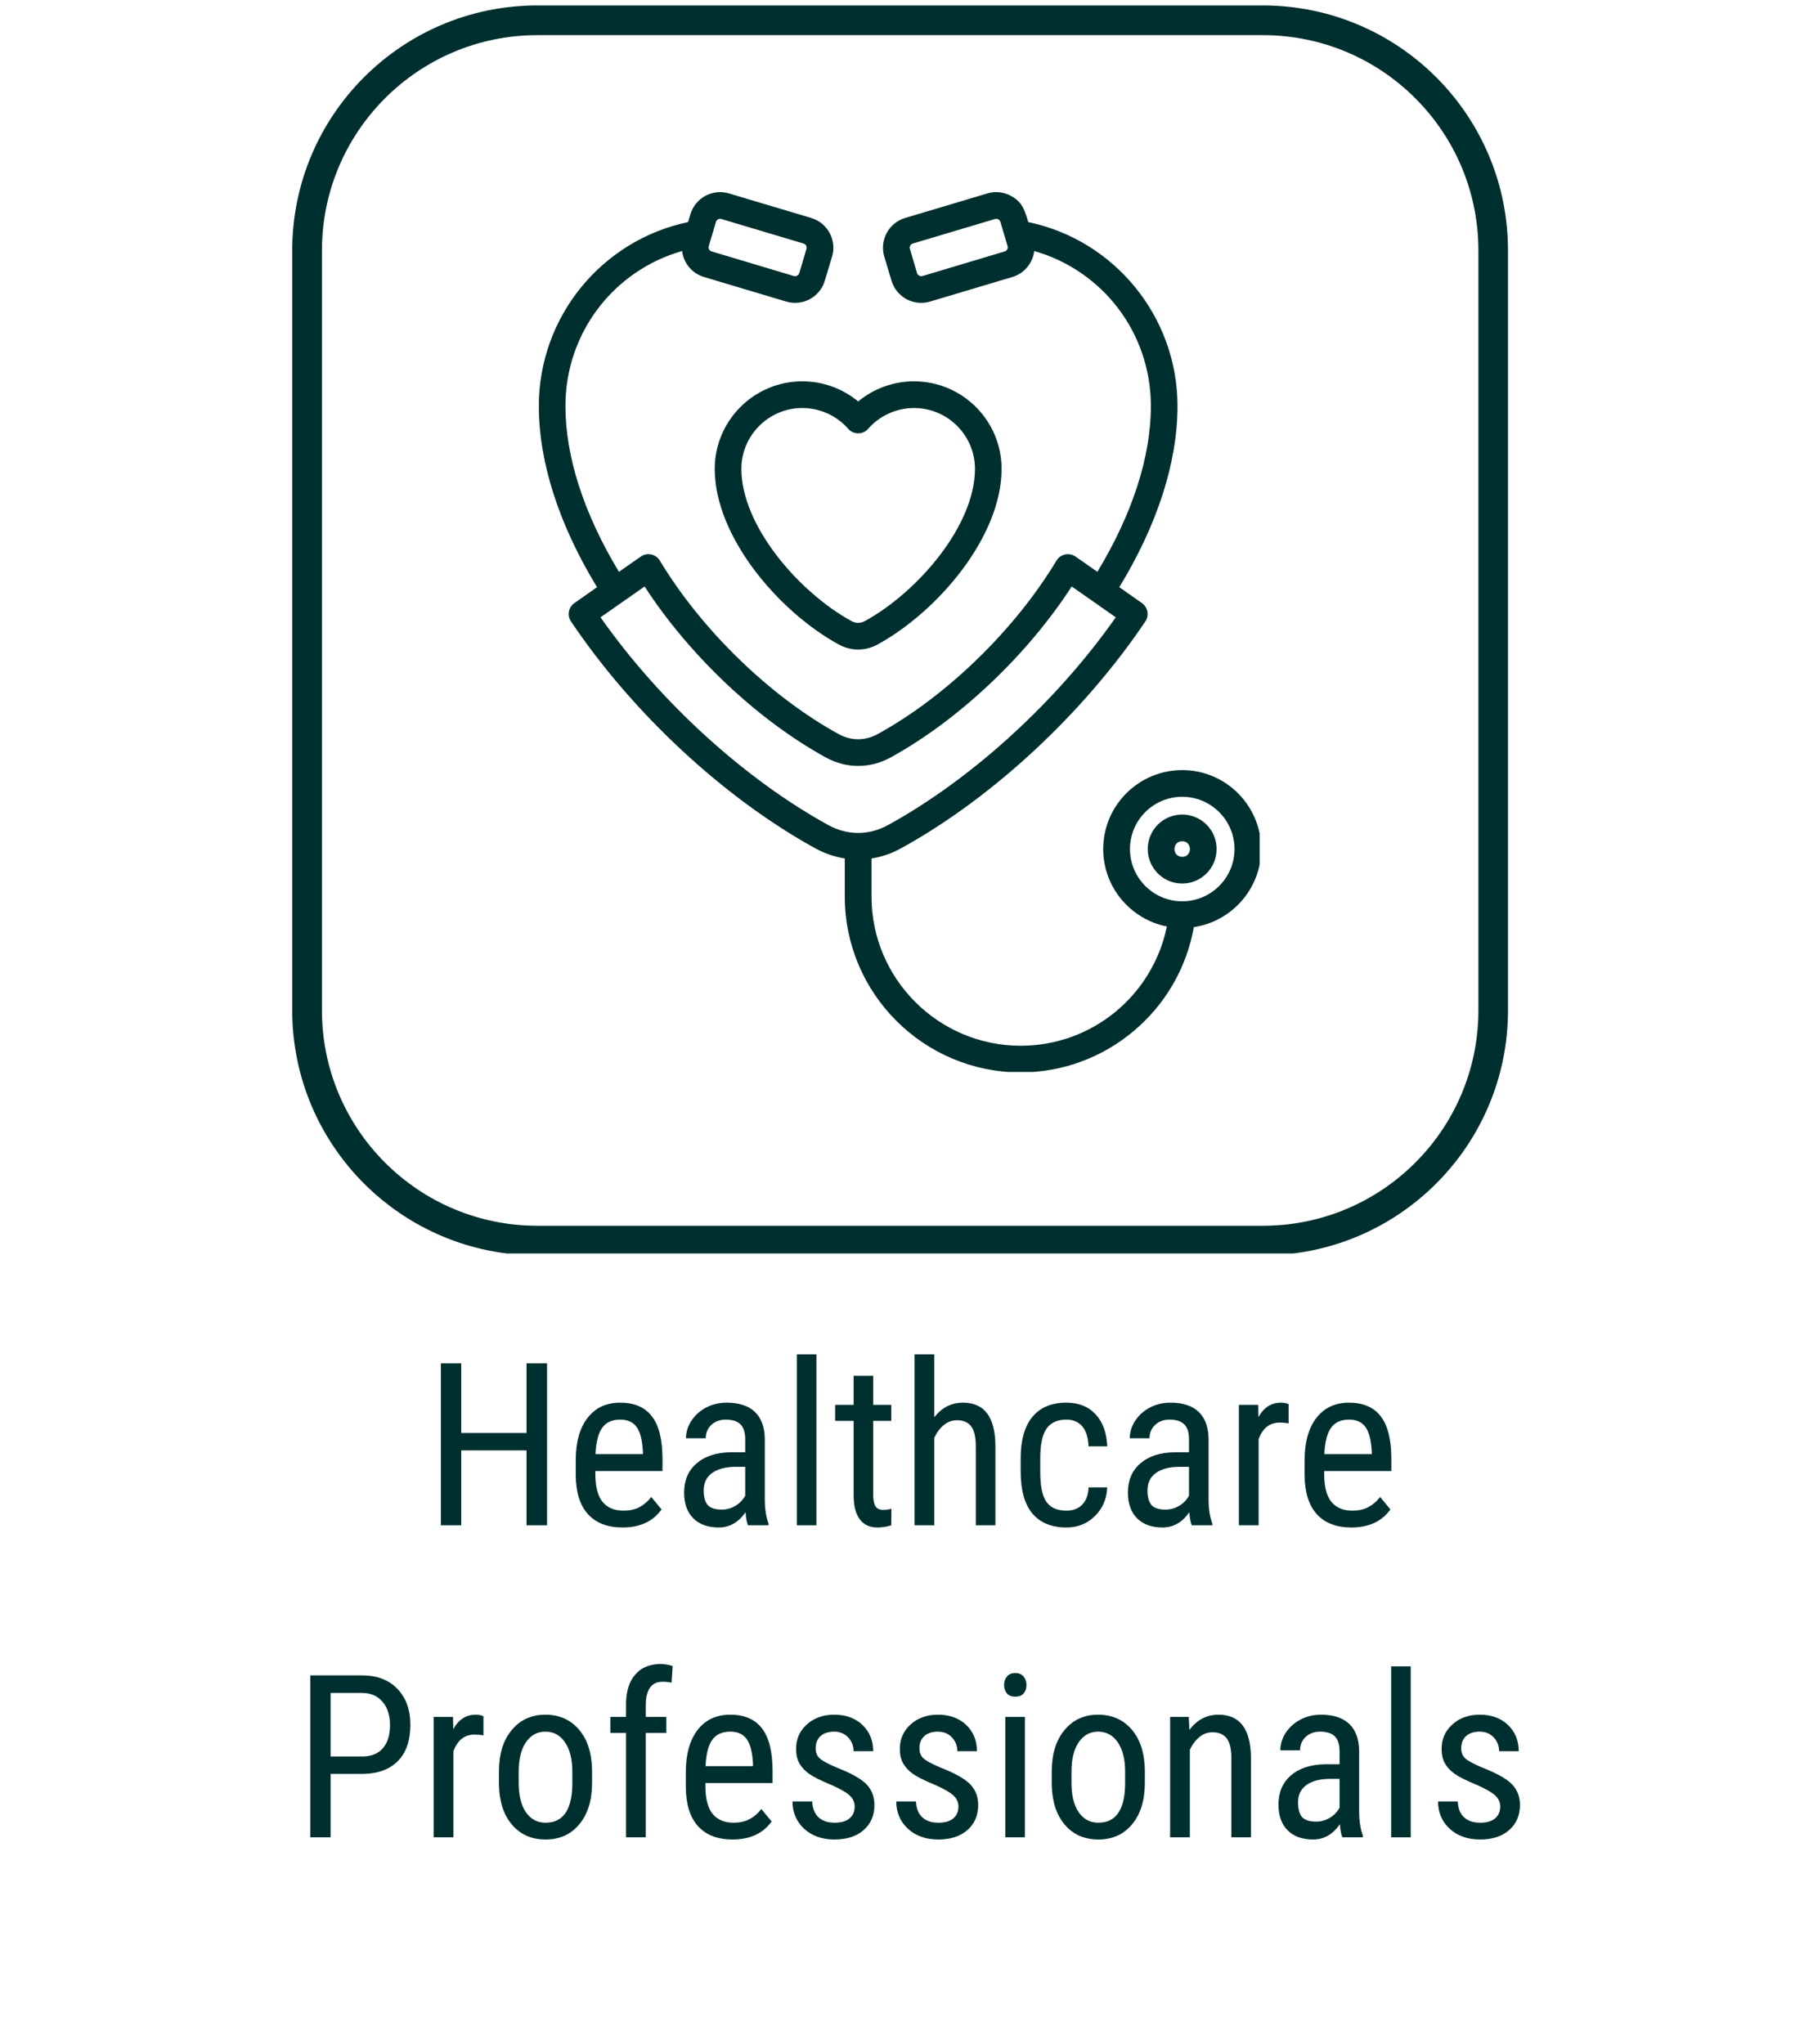 <svg xmlns="http://www.w3.org/2000/svg" xmlns:xlink="http://www.w3.org/1999/xlink" width="243" zoomAndPan="magnify" viewBox="0 0 182.25 205.5" height="274" preserveAspectRatio="xMidYMid meet" version="1.0"><defs><g/><clipPath id="62607acfe9"><path d="M 54.172 19 L 126.625 19 L 126.625 107.777 L 54.172 107.777 Z M 54.172 19 " clip-rule="nonzero"/></clipPath><clipPath id="bef599b3b3"><path d="M 29.375 0.547 L 151.871 0.547 L 151.871 126.027 L 29.375 126.027 Z M 29.375 0.547 " clip-rule="nonzero"/></clipPath><clipPath id="33e5a8da5c"><path d="M 54.02 0.547 L 126.941 0.547 C 140.555 0.547 151.59 11.578 151.59 25.191 L 151.59 101.566 C 151.59 115.18 140.555 126.215 126.941 126.215 L 54.02 126.215 C 40.41 126.215 29.375 115.18 29.375 101.566 L 29.375 25.191 C 29.375 11.578 40.41 0.547 54.02 0.547 Z M 54.02 0.547 " clip-rule="nonzero"/></clipPath></defs><g clip-path="url(#62607acfe9)"><path fill="#002f2f" d="M 118.844 86.148 C 117.801 86.148 117.801 84.578 118.844 84.578 C 119.871 84.578 119.871 86.148 118.844 86.148 Z M 118.844 81.895 C 116.922 81.895 115.375 83.449 115.375 85.363 C 115.375 87.273 116.922 88.832 118.844 88.832 C 120.754 88.832 122.301 87.273 122.301 85.363 C 122.301 83.449 120.754 81.895 118.844 81.895 Z M 118.844 90.617 C 121.734 90.617 124.098 88.262 124.098 85.363 C 124.098 82.465 121.734 80.109 118.844 80.109 C 115.941 80.109 113.59 82.465 113.59 85.363 C 113.59 88.262 115.941 90.617 118.844 90.617 Z M 60.367 62.066 L 64.797 58.965 C 69.273 65.871 76.129 72.371 83 76.148 C 85.078 77.293 87.453 77.293 89.543 76.148 C 96.402 72.371 103.262 65.871 107.734 58.965 L 112.164 62.066 C 106.199 70.551 97.727 78.297 89.285 82.945 C 87.34 84.012 85.191 84.012 83.25 82.945 C 74.809 78.297 66.332 70.551 60.367 62.066 Z M 71.25 24.742 L 71.973 22.301 C 72.039 22.082 72.293 21.945 72.504 22.016 L 80.785 24.488 C 81.012 24.555 81.137 24.801 81.07 25.02 L 80.344 27.465 C 80.277 27.684 80.027 27.816 79.805 27.754 L 71.531 25.277 C 71.316 25.215 71.18 24.969 71.25 24.742 Z M 101.25 25.07 C 101.215 25.129 101.148 25.234 101 25.277 L 92.73 27.754 C 92.504 27.816 92.254 27.684 92.188 27.465 L 91.465 25.02 C 91.395 24.801 91.531 24.555 91.746 24.488 L 100.031 22.016 C 100.25 21.949 100.492 22.082 100.562 22.301 L 101.285 24.742 C 101.328 24.891 101.285 25.012 101.25 25.07 Z M 126.777 85.363 C 126.777 80.988 123.215 77.426 118.844 77.426 C 114.461 77.426 110.898 80.988 110.898 85.363 C 110.898 89.211 113.656 92.426 117.297 93.148 C 115.883 100.07 109.793 105.141 102.605 105.141 C 94.336 105.141 87.609 98.41 87.609 90.145 L 87.609 86.312 C 88.629 86.152 89.621 85.816 90.57 85.293 C 99.734 80.254 108.922 71.723 115.137 62.477 C 115.543 61.871 115.387 61.047 114.785 60.629 L 112.516 59.035 C 116.348 52.75 118.367 46.473 118.367 40.824 C 118.367 31.883 112.078 24.152 103.363 22.328 C 103.035 21.227 102.824 20.34 101.621 19.691 C 100.887 19.293 100.051 19.207 99.262 19.445 L 90.977 21.918 C 89.34 22.41 88.402 24.145 88.887 25.789 L 89.621 28.23 C 90.121 29.895 91.867 30.809 93.496 30.32 L 101.77 27.848 C 102.957 27.492 103.816 26.461 103.961 25.238 C 110.855 27.203 115.691 33.48 115.691 40.824 C 115.691 45.938 113.828 51.68 110.312 57.492 L 108.121 55.961 C 107.484 55.516 106.598 55.703 106.199 56.367 C 102.008 63.336 95.125 70.016 88.242 73.797 C 86.969 74.5 85.566 74.5 84.289 73.797 C 77.406 70.016 70.527 63.336 66.332 56.367 C 65.934 55.703 65.047 55.516 64.414 55.961 L 62.219 57.492 C 58.707 51.68 56.84 45.938 56.84 40.824 C 56.84 33.48 61.68 27.203 68.57 25.238 C 68.715 26.461 69.578 27.492 70.762 27.848 L 79.035 30.32 C 80.664 30.805 82.41 29.898 82.91 28.23 L 83.645 25.789 C 84.133 24.145 83.191 22.41 81.555 21.918 L 73.273 19.445 C 71.633 18.953 69.898 19.891 69.406 21.531 L 69.172 22.328 C 60.445 24.16 54.164 31.887 54.164 40.824 C 54.164 46.473 56.188 52.75 60.016 59.035 L 57.746 60.629 C 57.148 61.051 56.988 61.871 57.395 62.477 C 63.609 71.723 72.797 80.254 81.961 85.293 C 82.91 85.816 83.918 86.152 84.922 86.312 L 84.922 90.145 C 84.922 99.891 92.855 107.82 102.605 107.82 C 111.168 107.82 118.531 101.598 120.008 93.215 C 123.828 92.645 126.777 89.34 126.777 85.363 Z M 85.262 43.109 C 84.098 41.785 82.414 41.023 80.648 41.023 C 77.273 41.023 74.527 43.77 74.527 47.145 C 74.527 52.836 80.266 59.512 85.578 62.434 C 86.027 62.684 86.504 62.684 86.957 62.434 C 92.266 59.512 98.008 52.836 98.008 47.145 C 98.008 43.77 95.262 41.023 91.883 41.023 C 90.121 41.023 88.438 41.785 87.273 43.109 C 86.742 43.727 85.777 43.715 85.262 43.109 Z M 71.848 47.145 C 71.848 53.902 78.176 61.418 84.289 64.785 C 85.539 65.477 86.992 65.477 88.242 64.785 C 94.355 61.418 100.684 53.902 100.684 47.145 C 100.684 42.289 96.742 38.34 91.883 38.34 C 89.816 38.34 87.836 39.062 86.266 40.363 C 84.695 39.062 82.719 38.34 80.652 38.34 C 75.793 38.34 71.848 42.289 71.848 47.145 Z M 71.848 47.145 " fill-opacity="1" fill-rule="evenodd"/></g><g clip-path="url(#bef599b3b3)"><g clip-path="url(#33e5a8da5c)"><path stroke-linecap="butt" transform="matrix(0.747, 0, 0, 0.747, 29.374, 0.545)" fill="none" stroke-linejoin="miter" d="M 32.997 0.002 L 130.626 0.002 C 148.852 0.002 163.626 14.771 163.626 32.997 L 163.626 135.249 C 163.626 153.475 148.852 168.249 130.626 168.249 L 32.997 168.249 C 14.776 168.249 0.002 153.475 0.002 135.249 L 0.002 32.997 C 0.002 14.771 14.776 0.002 32.997 0.002 Z M 32.997 0.002 " stroke="#002f2f" stroke-width="8" stroke-opacity="1" stroke-miterlimit="4"/></g></g><g fill="#002f2f" fill-opacity="1"><g transform="translate(42.569, 153.354)"><g><path d="M 12.422 0 L 10.359 0 L 10.359 -7.531 L 3.797 -7.531 L 3.797 0 L 1.75 0 L 1.75 -16.281 L 3.797 -16.281 L 3.797 -9.281 L 10.359 -9.281 L 10.359 -16.281 L 12.422 -16.281 Z M 12.422 0 "/></g></g></g><g fill="#002f2f" fill-opacity="1"><g transform="translate(56.768, 153.354)"><g><path d="M 5.812 0.219 C 4.301 0.219 3.141 -0.227 2.328 -1.125 C 1.523 -2.02 1.117 -3.336 1.109 -5.078 L 1.109 -6.547 C 1.109 -8.348 1.5 -9.758 2.281 -10.781 C 3.07 -11.812 4.172 -12.328 5.578 -12.328 C 6.992 -12.328 8.051 -11.875 8.75 -10.969 C 9.457 -10.07 9.816 -8.664 9.828 -6.75 L 9.828 -5.453 L 3.078 -5.453 L 3.078 -5.172 C 3.078 -3.879 3.32 -2.938 3.812 -2.344 C 4.301 -1.758 5.004 -1.469 5.922 -1.469 C 6.504 -1.469 7.016 -1.578 7.453 -1.797 C 7.898 -2.016 8.316 -2.363 8.703 -2.844 L 9.734 -1.594 C 8.867 -0.383 7.562 0.219 5.812 0.219 Z M 5.578 -10.625 C 4.754 -10.625 4.145 -10.344 3.75 -9.781 C 3.363 -9.219 3.145 -8.344 3.094 -7.156 L 7.859 -7.156 L 7.859 -7.422 C 7.797 -8.578 7.582 -9.398 7.219 -9.891 C 6.863 -10.379 6.316 -10.625 5.578 -10.625 Z M 5.578 -10.625 "/></g></g></g><g fill="#002f2f" fill-opacity="1"><g transform="translate(67.49, 153.354)"><g><path d="M 7.703 0 C 7.586 -0.258 7.504 -0.695 7.453 -1.312 C 6.742 -0.289 5.848 0.219 4.766 0.219 C 3.672 0.219 2.816 -0.086 2.203 -0.703 C 1.586 -1.316 1.281 -2.18 1.281 -3.297 C 1.281 -4.523 1.695 -5.5 2.531 -6.219 C 3.363 -6.945 4.508 -7.32 5.969 -7.344 L 7.422 -7.344 L 7.422 -8.625 C 7.422 -9.344 7.258 -9.852 6.938 -10.156 C 6.613 -10.469 6.125 -10.625 5.469 -10.625 C 4.875 -10.625 4.391 -10.445 4.016 -10.094 C 3.641 -9.738 3.453 -9.289 3.453 -8.75 L 1.469 -8.75 C 1.469 -9.363 1.648 -9.953 2.016 -10.516 C 2.391 -11.078 2.883 -11.52 3.5 -11.844 C 4.113 -12.164 4.801 -12.328 5.562 -12.328 C 6.801 -12.328 7.742 -12.02 8.391 -11.406 C 9.035 -10.789 9.367 -9.895 9.391 -8.719 L 9.391 -2.609 C 9.391 -1.672 9.516 -0.859 9.766 -0.172 L 9.766 0 Z M 5.062 -1.578 C 5.551 -1.578 6.016 -1.707 6.453 -1.969 C 6.891 -2.238 7.211 -2.578 7.422 -2.984 L 7.422 -5.875 L 6.297 -5.875 C 5.359 -5.852 4.613 -5.641 4.062 -5.234 C 3.52 -4.828 3.25 -4.258 3.25 -3.531 C 3.25 -2.844 3.383 -2.344 3.656 -2.031 C 3.938 -1.727 4.406 -1.578 5.062 -1.578 Z M 5.062 -1.578 "/></g></g></g><g fill="#002f2f" fill-opacity="1"><g transform="translate(78.459, 153.354)"><g><path d="M 3.609 0 L 1.641 0 L 1.641 -17.188 L 3.609 -17.188 Z M 3.609 0 "/></g></g></g><g fill="#002f2f" fill-opacity="1"><g transform="translate(83.702, 153.354)"><g><path d="M 4.078 -15.031 L 4.078 -12.109 L 5.891 -12.109 L 5.891 -10.5 L 4.078 -10.5 L 4.078 -3 C 4.078 -2.52 4.156 -2.156 4.312 -1.906 C 4.469 -1.664 4.734 -1.547 5.109 -1.547 C 5.367 -1.547 5.633 -1.586 5.906 -1.672 L 5.891 0 C 5.441 0.145 4.977 0.219 4.5 0.219 C 3.719 0.219 3.125 -0.055 2.719 -0.609 C 2.312 -1.172 2.109 -1.961 2.109 -2.984 L 2.109 -10.5 L 0.25 -10.5 L 0.25 -12.109 L 2.109 -12.109 L 2.109 -15.031 Z M 4.078 -15.031 "/></g></g></g><g fill="#002f2f" fill-opacity="1"><g transform="translate(90.467, 153.354)"><g><path d="M 3.453 -10.859 C 4.203 -11.836 5.164 -12.328 6.344 -12.328 C 8.477 -12.328 9.562 -10.898 9.594 -8.047 L 9.594 0 L 7.625 0 L 7.625 -7.953 C 7.625 -8.898 7.461 -9.57 7.141 -9.969 C 6.828 -10.363 6.359 -10.562 5.734 -10.562 C 5.234 -10.562 4.785 -10.395 4.391 -10.062 C 4.004 -9.738 3.691 -9.316 3.453 -8.797 L 3.453 0 L 1.469 0 L 1.469 -17.188 L 3.453 -17.188 Z M 3.453 -10.859 "/></g></g></g><g fill="#002f2f" fill-opacity="1"><g transform="translate(101.524, 153.354)"><g><path d="M 5.688 -1.469 C 6.344 -1.469 6.867 -1.672 7.266 -2.078 C 7.66 -2.484 7.875 -3.062 7.906 -3.812 L 9.781 -3.812 C 9.727 -2.645 9.312 -1.68 8.531 -0.922 C 7.758 -0.16 6.812 0.219 5.688 0.219 C 4.188 0.219 3.039 -0.25 2.25 -1.188 C 1.469 -2.133 1.078 -3.539 1.078 -5.406 L 1.078 -6.734 C 1.078 -8.555 1.469 -9.941 2.25 -10.891 C 3.031 -11.848 4.172 -12.328 5.672 -12.328 C 6.91 -12.328 7.891 -11.938 8.609 -11.156 C 9.336 -10.375 9.727 -9.301 9.781 -7.938 L 7.906 -7.938 C 7.863 -8.832 7.648 -9.504 7.266 -9.953 C 6.879 -10.398 6.348 -10.625 5.672 -10.625 C 4.785 -10.625 4.129 -10.332 3.703 -9.75 C 3.285 -9.176 3.066 -8.227 3.047 -6.906 L 3.047 -5.375 C 3.047 -3.945 3.254 -2.938 3.672 -2.344 C 4.098 -1.758 4.77 -1.469 5.688 -1.469 Z M 5.688 -1.469 "/></g></g></g><g fill="#002f2f" fill-opacity="1"><g transform="translate(112.101, 153.354)"><g><path d="M 7.703 0 C 7.586 -0.258 7.504 -0.695 7.453 -1.312 C 6.742 -0.289 5.848 0.219 4.766 0.219 C 3.672 0.219 2.816 -0.086 2.203 -0.703 C 1.586 -1.316 1.281 -2.18 1.281 -3.297 C 1.281 -4.523 1.695 -5.5 2.531 -6.219 C 3.363 -6.945 4.508 -7.32 5.969 -7.344 L 7.422 -7.344 L 7.422 -8.625 C 7.422 -9.344 7.258 -9.852 6.938 -10.156 C 6.613 -10.469 6.125 -10.625 5.469 -10.625 C 4.875 -10.625 4.391 -10.445 4.016 -10.094 C 3.641 -9.738 3.453 -9.289 3.453 -8.75 L 1.469 -8.75 C 1.469 -9.363 1.648 -9.953 2.016 -10.516 C 2.391 -11.078 2.883 -11.52 3.5 -11.844 C 4.113 -12.164 4.801 -12.328 5.562 -12.328 C 6.801 -12.328 7.742 -12.02 8.391 -11.406 C 9.035 -10.789 9.367 -9.895 9.391 -8.719 L 9.391 -2.609 C 9.391 -1.672 9.516 -0.859 9.766 -0.172 L 9.766 0 Z M 5.062 -1.578 C 5.551 -1.578 6.016 -1.707 6.453 -1.969 C 6.891 -2.238 7.211 -2.578 7.422 -2.984 L 7.422 -5.875 L 6.297 -5.875 C 5.359 -5.852 4.613 -5.641 4.062 -5.234 C 3.52 -4.828 3.25 -4.258 3.25 -3.531 C 3.25 -2.844 3.383 -2.344 3.656 -2.031 C 3.938 -1.727 4.406 -1.578 5.062 -1.578 Z M 5.062 -1.578 "/></g></g></g><g fill="#002f2f" fill-opacity="1"><g transform="translate(123.069, 153.354)"><g><path d="M 6.469 -10.25 C 6.195 -10.301 5.898 -10.328 5.578 -10.328 C 4.566 -10.328 3.859 -9.77 3.453 -8.656 L 3.453 0 L 1.469 0 L 1.469 -12.109 L 3.406 -12.109 L 3.438 -10.875 C 3.969 -11.844 4.719 -12.328 5.688 -12.328 C 6 -12.328 6.258 -12.273 6.469 -12.172 Z M 6.469 -10.25 "/></g></g></g><g fill="#002f2f" fill-opacity="1"><g transform="translate(130.035, 153.354)"><g><path d="M 5.812 0.219 C 4.301 0.219 3.141 -0.227 2.328 -1.125 C 1.523 -2.02 1.117 -3.336 1.109 -5.078 L 1.109 -6.547 C 1.109 -8.348 1.5 -9.758 2.281 -10.781 C 3.07 -11.812 4.172 -12.328 5.578 -12.328 C 6.992 -12.328 8.051 -11.875 8.75 -10.969 C 9.457 -10.07 9.816 -8.664 9.828 -6.75 L 9.828 -5.453 L 3.078 -5.453 L 3.078 -5.172 C 3.078 -3.879 3.32 -2.938 3.812 -2.344 C 4.301 -1.758 5.004 -1.469 5.922 -1.469 C 6.504 -1.469 7.016 -1.578 7.453 -1.797 C 7.898 -2.016 8.316 -2.363 8.703 -2.844 L 9.734 -1.594 C 8.867 -0.383 7.562 0.219 5.812 0.219 Z M 5.578 -10.625 C 4.754 -10.625 4.145 -10.344 3.75 -9.781 C 3.363 -9.219 3.145 -8.344 3.094 -7.156 L 7.859 -7.156 L 7.859 -7.422 C 7.797 -8.578 7.582 -9.398 7.219 -9.891 C 6.863 -10.379 6.316 -10.625 5.578 -10.625 Z M 5.578 -10.625 "/></g></g></g><g fill="#002f2f" fill-opacity="1"><g transform="translate(29.439, 184.725)"><g><path d="M 3.797 -6.375 L 3.797 0 L 1.75 0 L 1.75 -16.281 L 6.953 -16.281 C 8.461 -16.281 9.648 -15.828 10.516 -14.922 C 11.379 -14.016 11.812 -12.812 11.812 -11.312 C 11.812 -9.738 11.398 -8.531 10.578 -7.688 C 9.754 -6.844 8.594 -6.406 7.094 -6.375 Z M 3.797 -8.125 L 6.953 -8.125 C 7.859 -8.125 8.551 -8.395 9.031 -8.938 C 9.52 -9.488 9.766 -10.27 9.766 -11.281 C 9.766 -12.258 9.516 -13.039 9.016 -13.625 C 8.516 -14.219 7.828 -14.516 6.953 -14.516 L 3.797 -14.516 Z M 3.797 -8.125 "/></g></g></g><g fill="#002f2f" fill-opacity="1"><g transform="translate(42.129, 184.725)"><g><path d="M 6.469 -10.25 C 6.195 -10.301 5.898 -10.328 5.578 -10.328 C 4.566 -10.328 3.859 -9.77 3.453 -8.656 L 3.453 0 L 1.469 0 L 1.469 -12.109 L 3.406 -12.109 L 3.438 -10.875 C 3.969 -11.844 4.719 -12.328 5.688 -12.328 C 6 -12.328 6.258 -12.273 6.469 -12.172 Z M 6.469 -10.25 "/></g></g></g><g fill="#002f2f" fill-opacity="1"><g transform="translate(49.095, 184.725)"><g><path d="M 1.062 -6.609 C 1.062 -8.367 1.488 -9.758 2.344 -10.781 C 3.195 -11.812 4.32 -12.328 5.719 -12.328 C 7.125 -12.328 8.254 -11.828 9.109 -10.828 C 9.961 -9.828 10.398 -8.469 10.422 -6.75 L 10.422 -5.469 C 10.422 -3.719 9.992 -2.332 9.141 -1.312 C 8.297 -0.289 7.164 0.219 5.75 0.219 C 4.344 0.219 3.219 -0.273 2.375 -1.266 C 1.531 -2.254 1.094 -3.598 1.062 -5.297 Z M 3.047 -5.469 C 3.047 -4.219 3.285 -3.238 3.766 -2.531 C 4.254 -1.82 4.914 -1.469 5.75 -1.469 C 7.488 -1.469 8.383 -2.727 8.438 -5.25 L 8.438 -6.609 C 8.438 -7.848 8.191 -8.828 7.703 -9.547 C 7.211 -10.266 6.555 -10.625 5.734 -10.625 C 4.91 -10.625 4.254 -10.266 3.766 -9.547 C 3.285 -8.828 3.047 -7.852 3.047 -6.625 Z M 3.047 -5.469 "/></g></g></g><g fill="#002f2f" fill-opacity="1"><g transform="translate(60.588, 184.725)"><g><path d="M 2.344 0 L 2.344 -10.5 L 0.766 -10.5 L 0.766 -12.109 L 2.344 -12.109 L 2.344 -13.5 C 2.363 -14.727 2.676 -15.688 3.281 -16.375 C 3.883 -17.07 4.734 -17.422 5.828 -17.422 C 6.223 -17.422 6.625 -17.352 7.031 -17.219 L 6.922 -15.547 C 6.641 -15.609 6.336 -15.641 6.016 -15.641 C 4.891 -15.641 4.328 -14.844 4.328 -13.25 L 4.328 -12.109 L 6.391 -12.109 L 6.391 -10.5 L 4.328 -10.5 L 4.328 0 Z M 2.344 0 "/></g></g></g><g fill="#002f2f" fill-opacity="1"><g transform="translate(67.833, 184.725)"><g><path d="M 5.812 0.219 C 4.301 0.219 3.141 -0.227 2.328 -1.125 C 1.523 -2.02 1.117 -3.336 1.109 -5.078 L 1.109 -6.547 C 1.109 -8.348 1.5 -9.758 2.281 -10.781 C 3.07 -11.812 4.172 -12.328 5.578 -12.328 C 6.992 -12.328 8.051 -11.875 8.75 -10.969 C 9.457 -10.07 9.816 -8.664 9.828 -6.75 L 9.828 -5.453 L 3.078 -5.453 L 3.078 -5.172 C 3.078 -3.879 3.32 -2.938 3.812 -2.344 C 4.301 -1.758 5.004 -1.469 5.922 -1.469 C 6.504 -1.469 7.016 -1.578 7.453 -1.797 C 7.898 -2.016 8.316 -2.363 8.703 -2.844 L 9.734 -1.594 C 8.867 -0.383 7.562 0.219 5.812 0.219 Z M 5.578 -10.625 C 4.754 -10.625 4.145 -10.344 3.75 -9.781 C 3.363 -9.219 3.145 -8.344 3.094 -7.156 L 7.859 -7.156 L 7.859 -7.422 C 7.797 -8.578 7.582 -9.398 7.219 -9.891 C 6.863 -10.379 6.316 -10.625 5.578 -10.625 Z M 5.578 -10.625 "/></g></g></g><g fill="#002f2f" fill-opacity="1"><g transform="translate(78.556, 184.725)"><g><path d="M 7.359 -3.094 C 7.359 -3.52 7.195 -3.883 6.875 -4.188 C 6.551 -4.5 5.93 -4.859 5.016 -5.266 C 3.953 -5.703 3.203 -6.078 2.766 -6.391 C 2.328 -6.711 2 -7.07 1.781 -7.469 C 1.57 -7.863 1.469 -8.336 1.469 -8.891 C 1.469 -9.879 1.828 -10.695 2.547 -11.344 C 3.266 -12 4.18 -12.328 5.297 -12.328 C 6.473 -12.328 7.422 -11.984 8.141 -11.297 C 8.859 -10.609 9.219 -9.727 9.219 -8.656 L 7.25 -8.656 C 7.25 -9.195 7.066 -9.66 6.703 -10.047 C 6.336 -10.43 5.867 -10.625 5.297 -10.625 C 4.711 -10.625 4.254 -10.473 3.922 -10.172 C 3.598 -9.867 3.438 -9.461 3.438 -8.953 C 3.438 -8.555 3.555 -8.234 3.797 -7.984 C 4.035 -7.734 4.617 -7.41 5.547 -7.016 C 7.016 -6.441 8.016 -5.879 8.547 -5.328 C 9.078 -4.773 9.344 -4.082 9.344 -3.25 C 9.344 -2.195 8.977 -1.352 8.25 -0.719 C 7.531 -0.094 6.562 0.219 5.344 0.219 C 4.082 0.219 3.062 -0.141 2.281 -0.859 C 1.5 -1.586 1.109 -2.504 1.109 -3.609 L 3.094 -3.609 C 3.113 -2.941 3.316 -2.414 3.703 -2.031 C 4.098 -1.656 4.645 -1.469 5.344 -1.469 C 6 -1.469 6.5 -1.613 6.844 -1.906 C 7.188 -2.195 7.359 -2.594 7.359 -3.094 Z M 7.359 -3.094 "/></g></g></g><g fill="#002f2f" fill-opacity="1"><g transform="translate(88.987, 184.725)"><g><path d="M 7.359 -3.094 C 7.359 -3.52 7.195 -3.883 6.875 -4.188 C 6.551 -4.5 5.93 -4.859 5.016 -5.266 C 3.953 -5.703 3.203 -6.078 2.766 -6.391 C 2.328 -6.711 2 -7.07 1.781 -7.469 C 1.57 -7.863 1.469 -8.336 1.469 -8.891 C 1.469 -9.879 1.828 -10.695 2.547 -11.344 C 3.266 -12 4.18 -12.328 5.297 -12.328 C 6.473 -12.328 7.422 -11.984 8.141 -11.297 C 8.859 -10.609 9.219 -9.727 9.219 -8.656 L 7.25 -8.656 C 7.25 -9.195 7.066 -9.66 6.703 -10.047 C 6.336 -10.43 5.867 -10.625 5.297 -10.625 C 4.711 -10.625 4.254 -10.473 3.922 -10.172 C 3.598 -9.867 3.438 -9.461 3.438 -8.953 C 3.438 -8.555 3.555 -8.234 3.797 -7.984 C 4.035 -7.734 4.617 -7.41 5.547 -7.016 C 7.016 -6.441 8.016 -5.879 8.547 -5.328 C 9.078 -4.773 9.344 -4.082 9.344 -3.25 C 9.344 -2.195 8.977 -1.352 8.25 -0.719 C 7.531 -0.094 6.562 0.219 5.344 0.219 C 4.082 0.219 3.062 -0.141 2.281 -0.859 C 1.5 -1.586 1.109 -2.504 1.109 -3.609 L 3.094 -3.609 C 3.113 -2.941 3.316 -2.414 3.703 -2.031 C 4.098 -1.656 4.645 -1.469 5.344 -1.469 C 6 -1.469 6.5 -1.613 6.844 -1.906 C 7.188 -2.195 7.359 -2.594 7.359 -3.094 Z M 7.359 -3.094 "/></g></g></g><g fill="#002f2f" fill-opacity="1"><g transform="translate(99.419, 184.725)"><g><path d="M 3.609 0 L 1.641 0 L 1.641 -12.109 L 3.609 -12.109 Z M 3.766 -15.312 C 3.766 -14.977 3.672 -14.695 3.484 -14.469 C 3.297 -14.25 3.016 -14.141 2.641 -14.141 C 2.266 -14.141 1.984 -14.25 1.797 -14.469 C 1.609 -14.695 1.516 -14.977 1.516 -15.312 C 1.516 -15.645 1.609 -15.926 1.797 -16.156 C 1.984 -16.395 2.266 -16.516 2.641 -16.516 C 3.016 -16.516 3.297 -16.395 3.484 -16.156 C 3.672 -15.914 3.766 -15.633 3.766 -15.312 Z M 3.766 -15.312 "/></g></g></g><g fill="#002f2f" fill-opacity="1"><g transform="translate(104.663, 184.725)"><g><path d="M 1.062 -6.609 C 1.062 -8.367 1.488 -9.758 2.344 -10.781 C 3.195 -11.812 4.32 -12.328 5.719 -12.328 C 7.125 -12.328 8.254 -11.828 9.109 -10.828 C 9.961 -9.828 10.398 -8.469 10.422 -6.75 L 10.422 -5.469 C 10.422 -3.719 9.992 -2.332 9.141 -1.312 C 8.297 -0.289 7.164 0.219 5.75 0.219 C 4.344 0.219 3.219 -0.273 2.375 -1.266 C 1.531 -2.254 1.094 -3.598 1.062 -5.297 Z M 3.047 -5.469 C 3.047 -4.219 3.285 -3.238 3.766 -2.531 C 4.254 -1.82 4.914 -1.469 5.75 -1.469 C 7.488 -1.469 8.383 -2.727 8.438 -5.25 L 8.438 -6.609 C 8.438 -7.848 8.191 -8.828 7.703 -9.547 C 7.211 -10.266 6.555 -10.625 5.734 -10.625 C 4.91 -10.625 4.254 -10.266 3.766 -9.547 C 3.285 -8.828 3.047 -7.852 3.047 -6.625 Z M 3.047 -5.469 "/></g></g></g><g fill="#002f2f" fill-opacity="1"><g transform="translate(116.156, 184.725)"><g><path d="M 3.344 -12.109 L 3.406 -10.797 C 4.164 -11.816 5.145 -12.328 6.344 -12.328 C 8.477 -12.328 9.562 -10.898 9.594 -8.047 L 9.594 0 L 7.625 0 L 7.625 -7.953 C 7.625 -8.898 7.461 -9.57 7.141 -9.969 C 6.828 -10.363 6.359 -10.562 5.734 -10.562 C 5.234 -10.562 4.785 -10.395 4.391 -10.062 C 4.004 -9.738 3.691 -9.316 3.453 -8.797 L 3.453 0 L 1.469 0 L 1.469 -12.109 Z M 3.344 -12.109 "/></g></g></g><g fill="#002f2f" fill-opacity="1"><g transform="translate(127.236, 184.725)"><g><path d="M 7.703 0 C 7.586 -0.258 7.504 -0.695 7.453 -1.312 C 6.742 -0.289 5.848 0.219 4.766 0.219 C 3.672 0.219 2.816 -0.086 2.203 -0.703 C 1.586 -1.316 1.281 -2.18 1.281 -3.297 C 1.281 -4.523 1.695 -5.5 2.531 -6.219 C 3.363 -6.945 4.508 -7.32 5.969 -7.344 L 7.422 -7.344 L 7.422 -8.625 C 7.422 -9.344 7.258 -9.852 6.938 -10.156 C 6.613 -10.469 6.125 -10.625 5.469 -10.625 C 4.875 -10.625 4.391 -10.445 4.016 -10.094 C 3.641 -9.738 3.453 -9.289 3.453 -8.75 L 1.469 -8.75 C 1.469 -9.363 1.648 -9.953 2.016 -10.516 C 2.391 -11.078 2.883 -11.52 3.5 -11.844 C 4.113 -12.164 4.801 -12.328 5.562 -12.328 C 6.801 -12.328 7.742 -12.02 8.391 -11.406 C 9.035 -10.789 9.367 -9.895 9.391 -8.719 L 9.391 -2.609 C 9.391 -1.672 9.516 -0.859 9.766 -0.172 L 9.766 0 Z M 5.062 -1.578 C 5.551 -1.578 6.016 -1.707 6.453 -1.969 C 6.891 -2.238 7.211 -2.578 7.422 -2.984 L 7.422 -5.875 L 6.297 -5.875 C 5.359 -5.852 4.613 -5.641 4.062 -5.234 C 3.52 -4.828 3.25 -4.258 3.25 -3.531 C 3.25 -2.844 3.383 -2.344 3.656 -2.031 C 3.938 -1.727 4.406 -1.578 5.062 -1.578 Z M 5.062 -1.578 "/></g></g></g><g fill="#002f2f" fill-opacity="1"><g transform="translate(138.204, 184.725)"><g><path d="M 3.609 0 L 1.641 0 L 1.641 -17.188 L 3.609 -17.188 Z M 3.609 0 "/></g></g></g><g fill="#002f2f" fill-opacity="1"><g transform="translate(143.448, 184.725)"><g><path d="M 7.359 -3.094 C 7.359 -3.52 7.195 -3.883 6.875 -4.188 C 6.551 -4.5 5.93 -4.859 5.016 -5.266 C 3.953 -5.703 3.203 -6.078 2.766 -6.391 C 2.328 -6.711 2 -7.07 1.781 -7.469 C 1.57 -7.863 1.469 -8.336 1.469 -8.891 C 1.469 -9.879 1.828 -10.695 2.547 -11.344 C 3.266 -12 4.18 -12.328 5.297 -12.328 C 6.473 -12.328 7.422 -11.984 8.141 -11.297 C 8.859 -10.609 9.219 -9.727 9.219 -8.656 L 7.25 -8.656 C 7.25 -9.195 7.066 -9.66 6.703 -10.047 C 6.336 -10.43 5.867 -10.625 5.297 -10.625 C 4.711 -10.625 4.254 -10.473 3.922 -10.172 C 3.598 -9.867 3.438 -9.461 3.438 -8.953 C 3.438 -8.555 3.555 -8.234 3.797 -7.984 C 4.035 -7.734 4.617 -7.41 5.547 -7.016 C 7.016 -6.441 8.016 -5.879 8.547 -5.328 C 9.078 -4.773 9.344 -4.082 9.344 -3.25 C 9.344 -2.195 8.977 -1.352 8.25 -0.719 C 7.531 -0.094 6.562 0.219 5.344 0.219 C 4.082 0.219 3.062 -0.141 2.281 -0.859 C 1.5 -1.586 1.109 -2.504 1.109 -3.609 L 3.094 -3.609 C 3.113 -2.941 3.316 -2.414 3.703 -2.031 C 4.098 -1.656 4.645 -1.469 5.344 -1.469 C 6 -1.469 6.5 -1.613 6.844 -1.906 C 7.188 -2.195 7.359 -2.594 7.359 -3.094 Z M 7.359 -3.094 "/></g></g></g></svg>